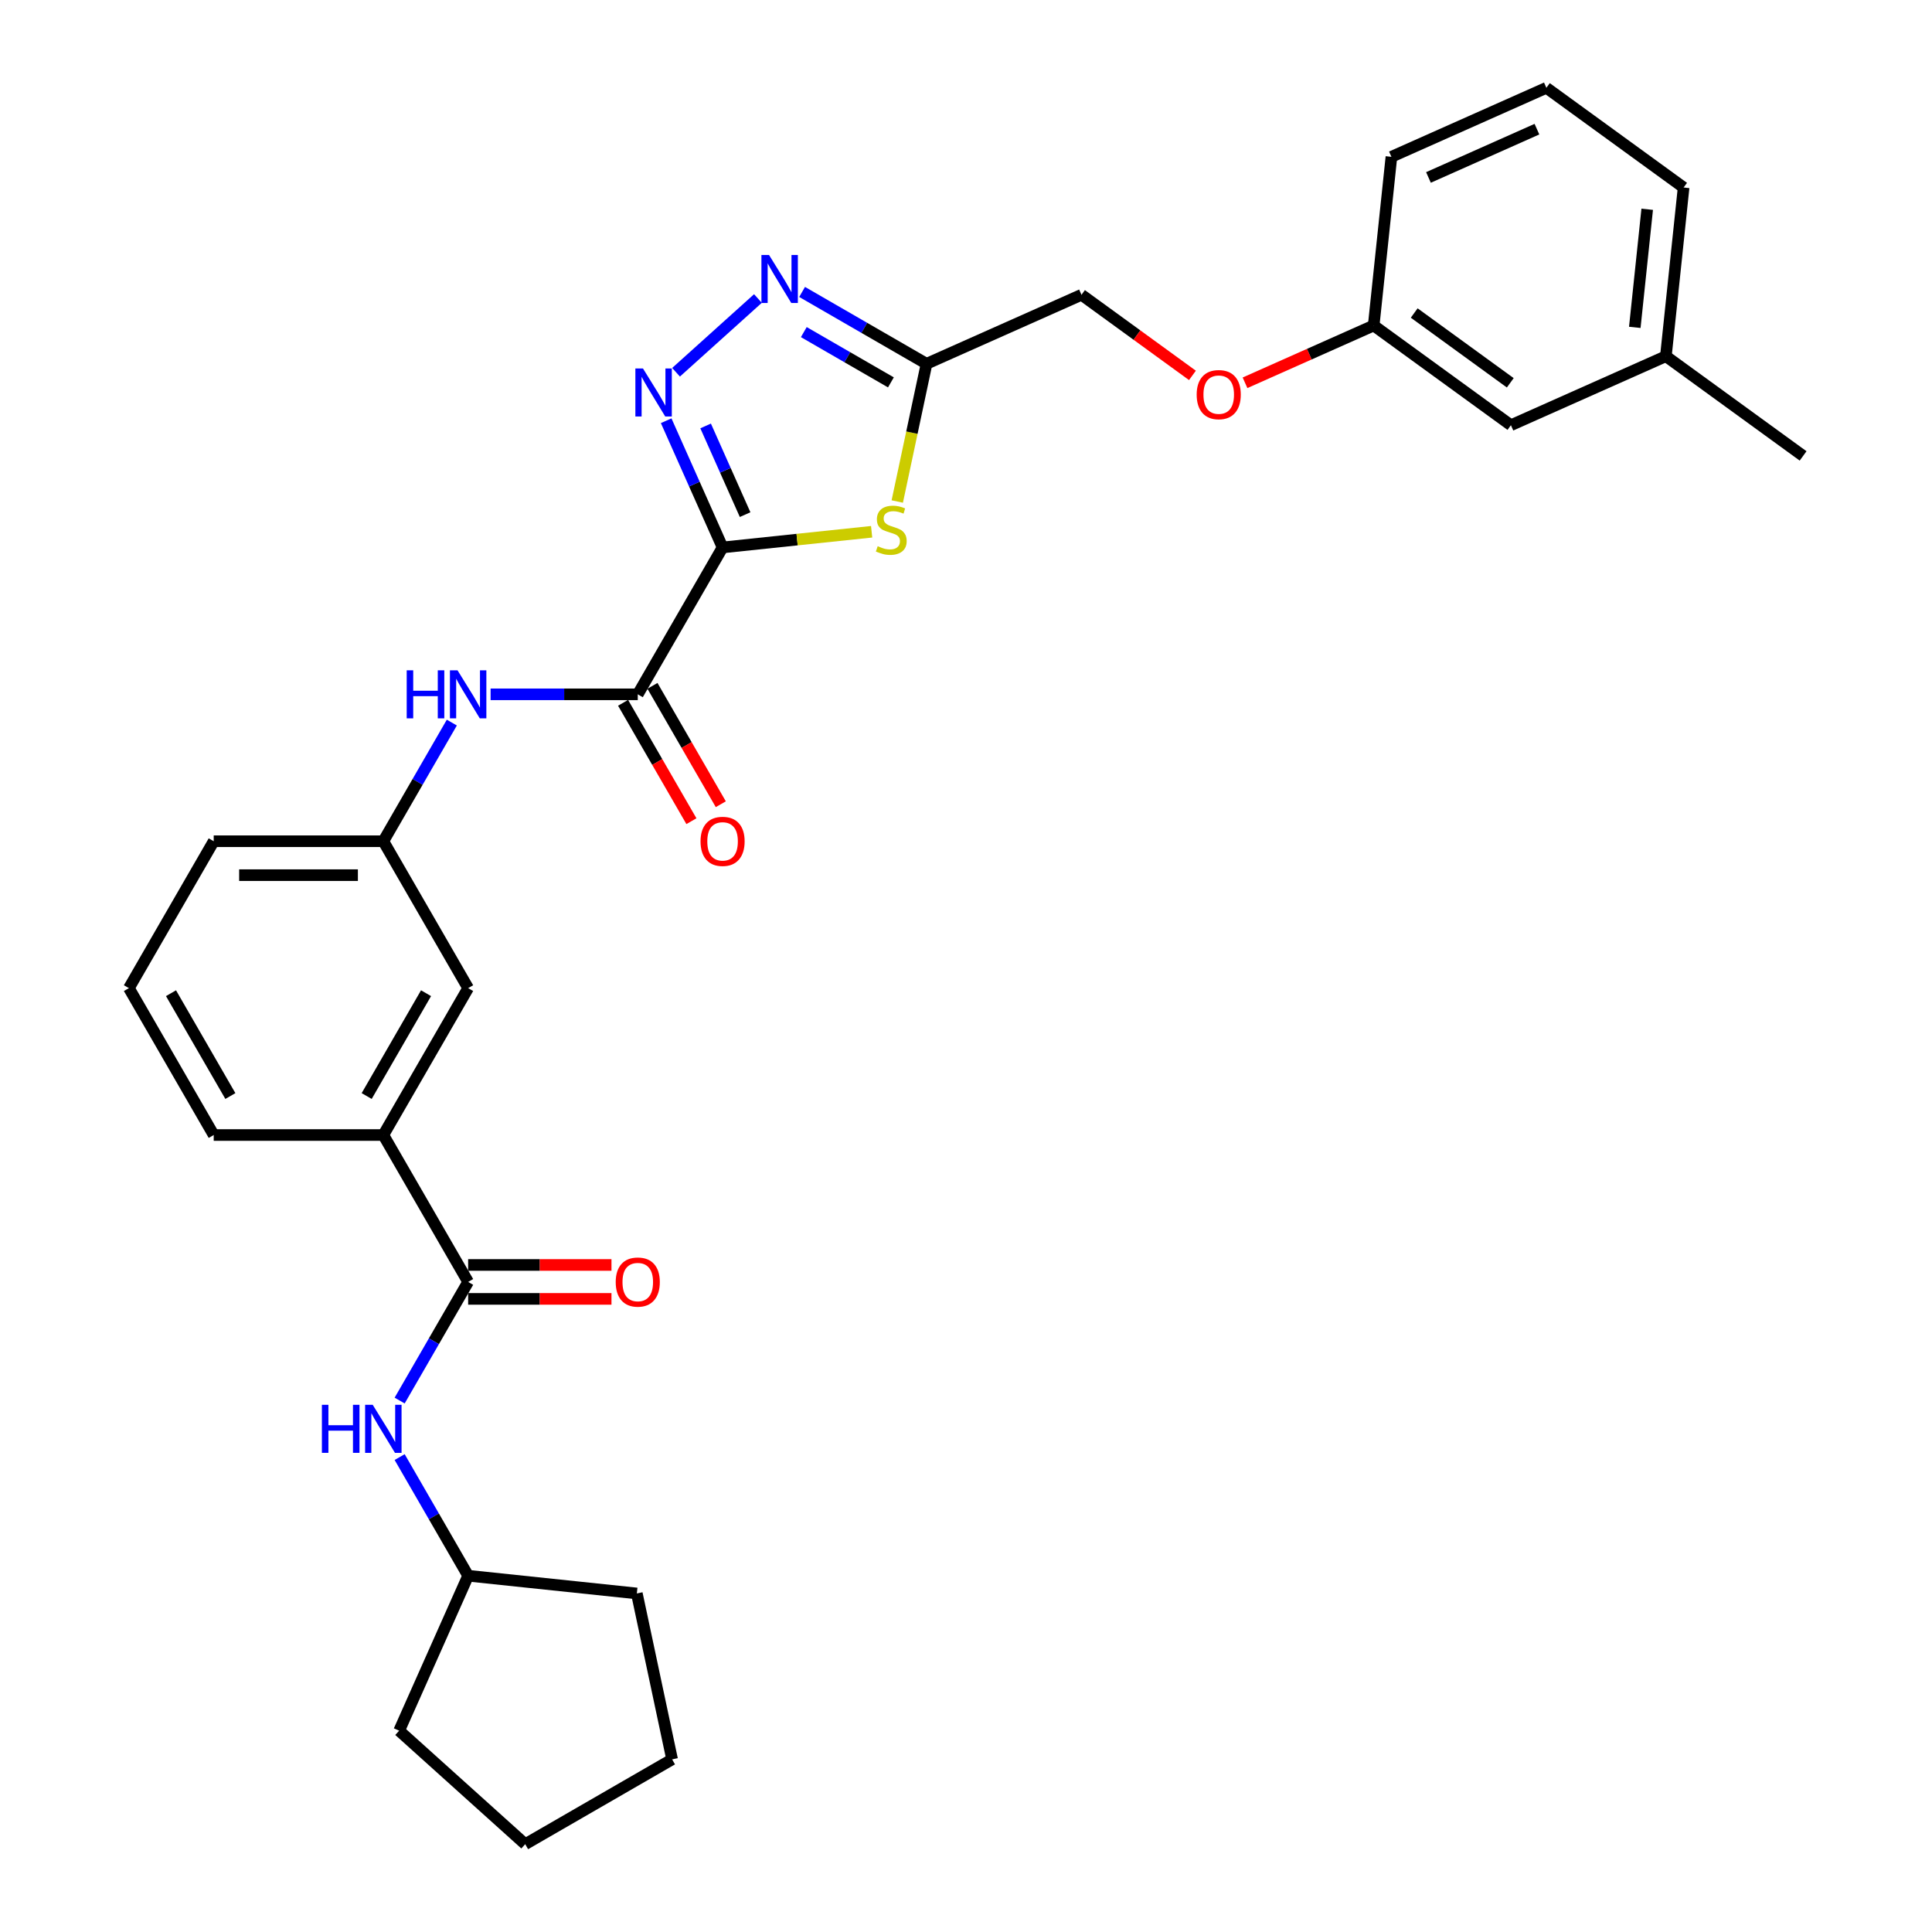 <?xml version='1.0' encoding='iso-8859-1'?>
<svg version='1.1' baseProfile='full'
              xmlns='http://www.w3.org/2000/svg'
                      xmlns:rdkit='http://www.rdkit.org/xml'
                      xmlns:xlink='http://www.w3.org/1999/xlink'
                  xml:space='preserve'
width='1000px' height='1000px' viewBox='0 0 1000 1000'>
<!-- END OF HEADER -->
<rect style='opacity:1.0;fill:#FFFFFF;stroke:none' width='1000' height='1000' x='0' y='0'> </rect>
<path class='bond-0' d='M 374.006,283.351 L 359.407,250.561' style='fill:none;fill-rule:evenodd;stroke:#000000;stroke-width:6px;stroke-linecap:butt;stroke-linejoin:miter;stroke-opacity:1' />
<path class='bond-0' d='M 359.407,250.561 L 344.808,217.772' style='fill:none;fill-rule:evenodd;stroke:#0000FF;stroke-width:6px;stroke-linecap:butt;stroke-linejoin:miter;stroke-opacity:1' />
<path class='bond-0' d='M 385.668,266.372 L 375.448,243.419' style='fill:none;fill-rule:evenodd;stroke:#000000;stroke-width:6px;stroke-linecap:butt;stroke-linejoin:miter;stroke-opacity:1' />
<path class='bond-0' d='M 375.448,243.419 L 365.229,220.466' style='fill:none;fill-rule:evenodd;stroke:#0000FF;stroke-width:6px;stroke-linecap:butt;stroke-linejoin:miter;stroke-opacity:1' />
<path class='bond-1' d='M 374.006,283.351 L 412.581,279.297' style='fill:none;fill-rule:evenodd;stroke:#000000;stroke-width:6px;stroke-linecap:butt;stroke-linejoin:miter;stroke-opacity:1' />
<path class='bond-1' d='M 412.581,279.297 L 451.155,275.242' style='fill:none;fill-rule:evenodd;stroke:#CCCC00;stroke-width:6px;stroke-linecap:butt;stroke-linejoin:miter;stroke-opacity:1' />
<path class='bond-3' d='M 374.006,283.351 L 330.108,359.385' style='fill:none;fill-rule:evenodd;stroke:#000000;stroke-width:6px;stroke-linecap:butt;stroke-linejoin:miter;stroke-opacity:1' />
<path class='bond-2' d='M 349.92,192.678 L 392.308,154.511' style='fill:none;fill-rule:evenodd;stroke:#0000FF;stroke-width:6px;stroke-linecap:butt;stroke-linejoin:miter;stroke-opacity:1' />
<path class='bond-4' d='M 464.424,259.582 L 472,223.939' style='fill:none;fill-rule:evenodd;stroke:#CCCC00;stroke-width:6px;stroke-linecap:butt;stroke-linejoin:miter;stroke-opacity:1' />
<path class='bond-4' d='M 472,223.939 L 479.576,188.295' style='fill:none;fill-rule:evenodd;stroke:#000000;stroke-width:6px;stroke-linecap:butt;stroke-linejoin:miter;stroke-opacity:1' />
<path class='bond-30' d='M 415.166,151.108 L 447.371,169.702' style='fill:none;fill-rule:evenodd;stroke:#0000FF;stroke-width:6px;stroke-linecap:butt;stroke-linejoin:miter;stroke-opacity:1' />
<path class='bond-30' d='M 447.371,169.702 L 479.576,188.295' style='fill:none;fill-rule:evenodd;stroke:#000000;stroke-width:6px;stroke-linecap:butt;stroke-linejoin:miter;stroke-opacity:1' />
<path class='bond-30' d='M 416.048,171.893 L 438.591,184.909' style='fill:none;fill-rule:evenodd;stroke:#0000FF;stroke-width:6px;stroke-linecap:butt;stroke-linejoin:miter;stroke-opacity:1' />
<path class='bond-30' d='M 438.591,184.909 L 461.135,197.924' style='fill:none;fill-rule:evenodd;stroke:#000000;stroke-width:6px;stroke-linecap:butt;stroke-linejoin:miter;stroke-opacity:1' />
<path class='bond-6' d='M 330.108,359.385 L 292.021,359.385' style='fill:none;fill-rule:evenodd;stroke:#000000;stroke-width:6px;stroke-linecap:butt;stroke-linejoin:miter;stroke-opacity:1' />
<path class='bond-6' d='M 292.021,359.385 L 253.935,359.385' style='fill:none;fill-rule:evenodd;stroke:#0000FF;stroke-width:6px;stroke-linecap:butt;stroke-linejoin:miter;stroke-opacity:1' />
<path class='bond-9' d='M 322.504,363.775 L 340.19,394.409' style='fill:none;fill-rule:evenodd;stroke:#000000;stroke-width:6px;stroke-linecap:butt;stroke-linejoin:miter;stroke-opacity:1' />
<path class='bond-9' d='M 340.19,394.409 L 357.877,425.042' style='fill:none;fill-rule:evenodd;stroke:#FF0000;stroke-width:6px;stroke-linecap:butt;stroke-linejoin:miter;stroke-opacity:1' />
<path class='bond-9' d='M 337.711,354.996 L 355.397,385.629' style='fill:none;fill-rule:evenodd;stroke:#000000;stroke-width:6px;stroke-linecap:butt;stroke-linejoin:miter;stroke-opacity:1' />
<path class='bond-9' d='M 355.397,385.629 L 373.084,416.262' style='fill:none;fill-rule:evenodd;stroke:#FF0000;stroke-width:6px;stroke-linecap:butt;stroke-linejoin:miter;stroke-opacity:1' />
<path class='bond-13' d='M 479.576,188.295 L 559.783,152.585' style='fill:none;fill-rule:evenodd;stroke:#000000;stroke-width:6px;stroke-linecap:butt;stroke-linejoin:miter;stroke-opacity:1' />
<path class='bond-5' d='M 242.311,663.523 L 198.412,587.488' style='fill:none;fill-rule:evenodd;stroke:#000000;stroke-width:6px;stroke-linecap:butt;stroke-linejoin:miter;stroke-opacity:1' />
<path class='bond-7' d='M 242.311,663.523 L 224.584,694.226' style='fill:none;fill-rule:evenodd;stroke:#000000;stroke-width:6px;stroke-linecap:butt;stroke-linejoin:miter;stroke-opacity:1' />
<path class='bond-7' d='M 224.584,694.226 L 206.857,724.93' style='fill:none;fill-rule:evenodd;stroke:#0000FF;stroke-width:6px;stroke-linecap:butt;stroke-linejoin:miter;stroke-opacity:1' />
<path class='bond-12' d='M 242.311,672.302 L 279.405,672.302' style='fill:none;fill-rule:evenodd;stroke:#000000;stroke-width:6px;stroke-linecap:butt;stroke-linejoin:miter;stroke-opacity:1' />
<path class='bond-12' d='M 279.405,672.302 L 316.499,672.302' style='fill:none;fill-rule:evenodd;stroke:#FF0000;stroke-width:6px;stroke-linecap:butt;stroke-linejoin:miter;stroke-opacity:1' />
<path class='bond-12' d='M 242.311,654.743 L 279.405,654.743' style='fill:none;fill-rule:evenodd;stroke:#000000;stroke-width:6px;stroke-linecap:butt;stroke-linejoin:miter;stroke-opacity:1' />
<path class='bond-12' d='M 279.405,654.743 L 316.499,654.743' style='fill:none;fill-rule:evenodd;stroke:#FF0000;stroke-width:6px;stroke-linecap:butt;stroke-linejoin:miter;stroke-opacity:1' />
<path class='bond-10' d='M 233.866,374.012 L 216.139,404.716' style='fill:none;fill-rule:evenodd;stroke:#0000FF;stroke-width:6px;stroke-linecap:butt;stroke-linejoin:miter;stroke-opacity:1' />
<path class='bond-10' d='M 216.139,404.716 L 198.412,435.42' style='fill:none;fill-rule:evenodd;stroke:#000000;stroke-width:6px;stroke-linecap:butt;stroke-linejoin:miter;stroke-opacity:1' />
<path class='bond-17' d='M 206.857,754.184 L 224.584,784.888' style='fill:none;fill-rule:evenodd;stroke:#0000FF;stroke-width:6px;stroke-linecap:butt;stroke-linejoin:miter;stroke-opacity:1' />
<path class='bond-17' d='M 224.584,784.888 L 242.311,815.591' style='fill:none;fill-rule:evenodd;stroke:#000000;stroke-width:6px;stroke-linecap:butt;stroke-linejoin:miter;stroke-opacity:1' />
<path class='bond-8' d='M 198.412,587.488 L 242.311,511.454' style='fill:none;fill-rule:evenodd;stroke:#000000;stroke-width:6px;stroke-linecap:butt;stroke-linejoin:miter;stroke-opacity:1' />
<path class='bond-8' d='M 189.79,567.304 L 220.519,514.079' style='fill:none;fill-rule:evenodd;stroke:#000000;stroke-width:6px;stroke-linecap:butt;stroke-linejoin:miter;stroke-opacity:1' />
<path class='bond-31' d='M 198.412,587.488 L 110.615,587.488' style='fill:none;fill-rule:evenodd;stroke:#000000;stroke-width:6px;stroke-linecap:butt;stroke-linejoin:miter;stroke-opacity:1' />
<path class='bond-11' d='M 198.412,435.42 L 242.311,511.454' style='fill:none;fill-rule:evenodd;stroke:#000000;stroke-width:6px;stroke-linecap:butt;stroke-linejoin:miter;stroke-opacity:1' />
<path class='bond-22' d='M 198.412,435.42 L 110.615,435.42' style='fill:none;fill-rule:evenodd;stroke:#000000;stroke-width:6px;stroke-linecap:butt;stroke-linejoin:miter;stroke-opacity:1' />
<path class='bond-22' d='M 185.243,452.979 L 123.785,452.979' style='fill:none;fill-rule:evenodd;stroke:#000000;stroke-width:6px;stroke-linecap:butt;stroke-linejoin:miter;stroke-opacity:1' />
<path class='bond-14' d='M 559.783,152.585 L 588.493,173.444' style='fill:none;fill-rule:evenodd;stroke:#000000;stroke-width:6px;stroke-linecap:butt;stroke-linejoin:miter;stroke-opacity:1' />
<path class='bond-14' d='M 588.493,173.444 L 617.203,194.304' style='fill:none;fill-rule:evenodd;stroke:#FF0000;stroke-width:6px;stroke-linecap:butt;stroke-linejoin:miter;stroke-opacity:1' />
<path class='bond-15' d='M 644.42,198.132 L 677.719,183.306' style='fill:none;fill-rule:evenodd;stroke:#FF0000;stroke-width:6px;stroke-linecap:butt;stroke-linejoin:miter;stroke-opacity:1' />
<path class='bond-15' d='M 677.719,183.306 L 711.018,168.481' style='fill:none;fill-rule:evenodd;stroke:#000000;stroke-width:6px;stroke-linecap:butt;stroke-linejoin:miter;stroke-opacity:1' />
<path class='bond-16' d='M 711.018,168.481 L 782.047,220.086' style='fill:none;fill-rule:evenodd;stroke:#000000;stroke-width:6px;stroke-linecap:butt;stroke-linejoin:miter;stroke-opacity:1' />
<path class='bond-16' d='M 731.994,162.016 L 781.714,198.14' style='fill:none;fill-rule:evenodd;stroke:#000000;stroke-width:6px;stroke-linecap:butt;stroke-linejoin:miter;stroke-opacity:1' />
<path class='bond-23' d='M 711.018,168.481 L 720.195,81.165' style='fill:none;fill-rule:evenodd;stroke:#000000;stroke-width:6px;stroke-linecap:butt;stroke-linejoin:miter;stroke-opacity:1' />
<path class='bond-18' d='M 782.047,220.086 L 862.254,184.376' style='fill:none;fill-rule:evenodd;stroke:#000000;stroke-width:6px;stroke-linecap:butt;stroke-linejoin:miter;stroke-opacity:1' />
<path class='bond-26' d='M 242.311,815.591 L 329.627,824.769' style='fill:none;fill-rule:evenodd;stroke:#000000;stroke-width:6px;stroke-linecap:butt;stroke-linejoin:miter;stroke-opacity:1' />
<path class='bond-27' d='M 242.311,815.591 L 206.601,895.798' style='fill:none;fill-rule:evenodd;stroke:#000000;stroke-width:6px;stroke-linecap:butt;stroke-linejoin:miter;stroke-opacity:1' />
<path class='bond-25' d='M 862.254,184.376 L 933.283,235.982' style='fill:none;fill-rule:evenodd;stroke:#000000;stroke-width:6px;stroke-linecap:butt;stroke-linejoin:miter;stroke-opacity:1' />
<path class='bond-32' d='M 862.254,184.376 L 871.431,97.06' style='fill:none;fill-rule:evenodd;stroke:#000000;stroke-width:6px;stroke-linecap:butt;stroke-linejoin:miter;stroke-opacity:1' />
<path class='bond-32' d='M 846.167,169.443 L 852.591,108.322' style='fill:none;fill-rule:evenodd;stroke:#000000;stroke-width:6px;stroke-linecap:butt;stroke-linejoin:miter;stroke-opacity:1' />
<path class='bond-19' d='M 110.615,587.488 L 66.717,511.454' style='fill:none;fill-rule:evenodd;stroke:#000000;stroke-width:6px;stroke-linecap:butt;stroke-linejoin:miter;stroke-opacity:1' />
<path class='bond-19' d='M 119.238,567.304 L 88.509,514.079' style='fill:none;fill-rule:evenodd;stroke:#000000;stroke-width:6px;stroke-linecap:butt;stroke-linejoin:miter;stroke-opacity:1' />
<path class='bond-20' d='M 66.717,511.454 L 110.615,435.42' style='fill:none;fill-rule:evenodd;stroke:#000000;stroke-width:6px;stroke-linecap:butt;stroke-linejoin:miter;stroke-opacity:1' />
<path class='bond-21' d='M 800.402,45.455 L 720.195,81.165' style='fill:none;fill-rule:evenodd;stroke:#000000;stroke-width:6px;stroke-linecap:butt;stroke-linejoin:miter;stroke-opacity:1' />
<path class='bond-21' d='M 795.513,66.852 L 739.368,91.85' style='fill:none;fill-rule:evenodd;stroke:#000000;stroke-width:6px;stroke-linecap:butt;stroke-linejoin:miter;stroke-opacity:1' />
<path class='bond-24' d='M 800.402,45.455 L 871.431,97.06' style='fill:none;fill-rule:evenodd;stroke:#000000;stroke-width:6px;stroke-linecap:butt;stroke-linejoin:miter;stroke-opacity:1' />
<path class='bond-28' d='M 329.627,824.769 L 347.881,910.647' style='fill:none;fill-rule:evenodd;stroke:#000000;stroke-width:6px;stroke-linecap:butt;stroke-linejoin:miter;stroke-opacity:1' />
<path class='bond-29' d='M 206.601,895.798 L 271.846,954.545' style='fill:none;fill-rule:evenodd;stroke:#000000;stroke-width:6px;stroke-linecap:butt;stroke-linejoin:miter;stroke-opacity:1' />
<path class='bond-33' d='M 347.881,910.647 L 271.846,954.545' style='fill:none;fill-rule:evenodd;stroke:#000000;stroke-width:6px;stroke-linecap:butt;stroke-linejoin:miter;stroke-opacity:1' />
<path  class='atom-1' d='M 332.8 190.713
L 340.947 203.882
Q 341.755 205.181, 343.055 207.534
Q 344.354 209.887, 344.424 210.028
L 344.424 190.713
L 347.725 190.713
L 347.725 215.577
L 344.319 215.577
L 335.574 201.178
Q 334.556 199.492, 333.467 197.561
Q 332.414 195.629, 332.097 195.032
L 332.097 215.577
L 328.867 215.577
L 328.867 190.713
L 332.8 190.713
' fill='#0000FF'/>
<path  class='atom-2' d='M 454.298 282.708
Q 454.579 282.813, 455.738 283.305
Q 456.897 283.796, 458.161 284.112
Q 459.461 284.393, 460.725 284.393
Q 463.078 284.393, 464.448 283.269
Q 465.817 282.111, 465.817 280.109
Q 465.817 278.739, 465.115 277.896
Q 464.448 277.053, 463.394 276.597
Q 462.341 276.14, 460.585 275.614
Q 458.372 274.946, 457.038 274.314
Q 455.738 273.682, 454.79 272.348
Q 453.877 271.013, 453.877 268.765
Q 453.877 265.64, 455.984 263.708
Q 458.126 261.777, 462.341 261.777
Q 465.22 261.777, 468.486 263.146
L 467.679 265.851
Q 464.693 264.621, 462.446 264.621
Q 460.023 264.621, 458.688 265.64
Q 457.354 266.623, 457.389 268.344
Q 457.389 269.679, 458.056 270.486
Q 458.758 271.294, 459.742 271.751
Q 460.76 272.207, 462.446 272.734
Q 464.693 273.436, 466.028 274.139
Q 467.363 274.841, 468.311 276.281
Q 469.294 277.686, 469.294 280.109
Q 469.294 283.55, 466.976 285.412
Q 464.693 287.238, 460.866 287.238
Q 458.653 287.238, 456.967 286.746
Q 455.317 286.29, 453.35 285.482
L 454.298 282.708
' fill='#CCCC00'/>
<path  class='atom-3' d='M 398.046 131.965
L 406.193 145.134
Q 407.001 146.434, 408.3 148.787
Q 409.6 151.14, 409.67 151.28
L 409.67 131.965
L 412.971 131.965
L 412.971 156.829
L 409.565 156.829
L 400.82 142.43
Q 399.802 140.745, 398.713 138.813
Q 397.659 136.882, 397.343 136.285
L 397.343 156.829
L 394.112 156.829
L 394.112 131.965
L 398.046 131.965
' fill='#0000FF'/>
<path  class='atom-7' d='M 210.511 346.953
L 213.882 346.953
L 213.882 357.524
L 226.595 357.524
L 226.595 346.953
L 229.967 346.953
L 229.967 371.817
L 226.595 371.817
L 226.595 360.334
L 213.882 360.334
L 213.882 371.817
L 210.511 371.817
L 210.511 346.953
' fill='#0000FF'/>
<path  class='atom-7' d='M 236.815 346.953
L 244.962 360.123
Q 245.77 361.422, 247.069 363.775
Q 248.369 366.128, 248.439 366.269
L 248.439 346.953
L 251.74 346.953
L 251.74 371.817
L 248.334 371.817
L 239.589 357.419
Q 238.571 355.733, 237.482 353.801
Q 236.428 351.87, 236.112 351.273
L 236.112 371.817
L 232.881 371.817
L 232.881 346.953
L 236.815 346.953
' fill='#0000FF'/>
<path  class='atom-8' d='M 166.612 727.125
L 169.984 727.125
L 169.984 737.696
L 182.697 737.696
L 182.697 727.125
L 186.068 727.125
L 186.068 751.989
L 182.697 751.989
L 182.697 740.505
L 169.984 740.505
L 169.984 751.989
L 166.612 751.989
L 166.612 727.125
' fill='#0000FF'/>
<path  class='atom-8' d='M 192.916 727.125
L 201.064 740.295
Q 201.872 741.594, 203.171 743.947
Q 204.47 746.3, 204.541 746.44
L 204.541 727.125
L 207.842 727.125
L 207.842 751.989
L 204.435 751.989
L 195.691 737.59
Q 194.672 735.905, 193.584 733.973
Q 192.53 732.042, 192.214 731.445
L 192.214 751.989
L 188.983 751.989
L 188.983 727.125
L 192.916 727.125
' fill='#0000FF'/>
<path  class='atom-10' d='M 362.593 435.49
Q 362.593 429.52, 365.543 426.183
Q 368.492 422.847, 374.006 422.847
Q 379.52 422.847, 382.47 426.183
Q 385.42 429.52, 385.42 435.49
Q 385.42 441.53, 382.435 444.972
Q 379.45 448.379, 374.006 448.379
Q 368.528 448.379, 365.543 444.972
Q 362.593 441.565, 362.593 435.49
M 374.006 445.569
Q 377.799 445.569, 379.836 443.04
Q 381.908 440.477, 381.908 435.49
Q 381.908 430.608, 379.836 428.15
Q 377.799 425.657, 374.006 425.657
Q 370.213 425.657, 368.141 428.115
Q 366.104 430.573, 366.104 435.49
Q 366.104 440.512, 368.141 443.04
Q 370.213 445.569, 374.006 445.569
' fill='#FF0000'/>
<path  class='atom-13' d='M 318.694 663.593
Q 318.694 657.623, 321.644 654.286
Q 324.594 650.95, 330.108 650.95
Q 335.621 650.95, 338.571 654.286
Q 341.521 657.623, 341.521 663.593
Q 341.521 669.633, 338.536 673.075
Q 335.551 676.482, 330.108 676.482
Q 324.629 676.482, 321.644 673.075
Q 318.694 669.669, 318.694 663.593
M 330.108 673.672
Q 333.901 673.672, 335.937 671.143
Q 338.009 668.58, 338.009 663.593
Q 338.009 658.711, 335.937 656.253
Q 333.901 653.76, 330.108 653.76
Q 326.315 653.76, 324.243 656.218
Q 322.206 658.676, 322.206 663.593
Q 322.206 668.615, 324.243 671.143
Q 326.315 673.672, 330.108 673.672
' fill='#FF0000'/>
<path  class='atom-15' d='M 619.398 204.261
Q 619.398 198.291, 622.348 194.955
Q 625.298 191.618, 630.812 191.618
Q 636.325 191.618, 639.275 194.955
Q 642.225 198.291, 642.225 204.261
Q 642.225 210.302, 639.24 213.743
Q 636.255 217.15, 630.812 217.15
Q 625.333 217.15, 622.348 213.743
Q 619.398 210.337, 619.398 204.261
M 630.812 214.34
Q 634.605 214.34, 636.641 211.812
Q 638.713 209.248, 638.713 204.261
Q 638.713 199.38, 636.641 196.921
Q 634.605 194.428, 630.812 194.428
Q 627.019 194.428, 624.947 196.886
Q 622.91 199.345, 622.91 204.261
Q 622.91 209.283, 624.947 211.812
Q 627.019 214.34, 630.812 214.34
' fill='#FF0000'/>
</svg>

